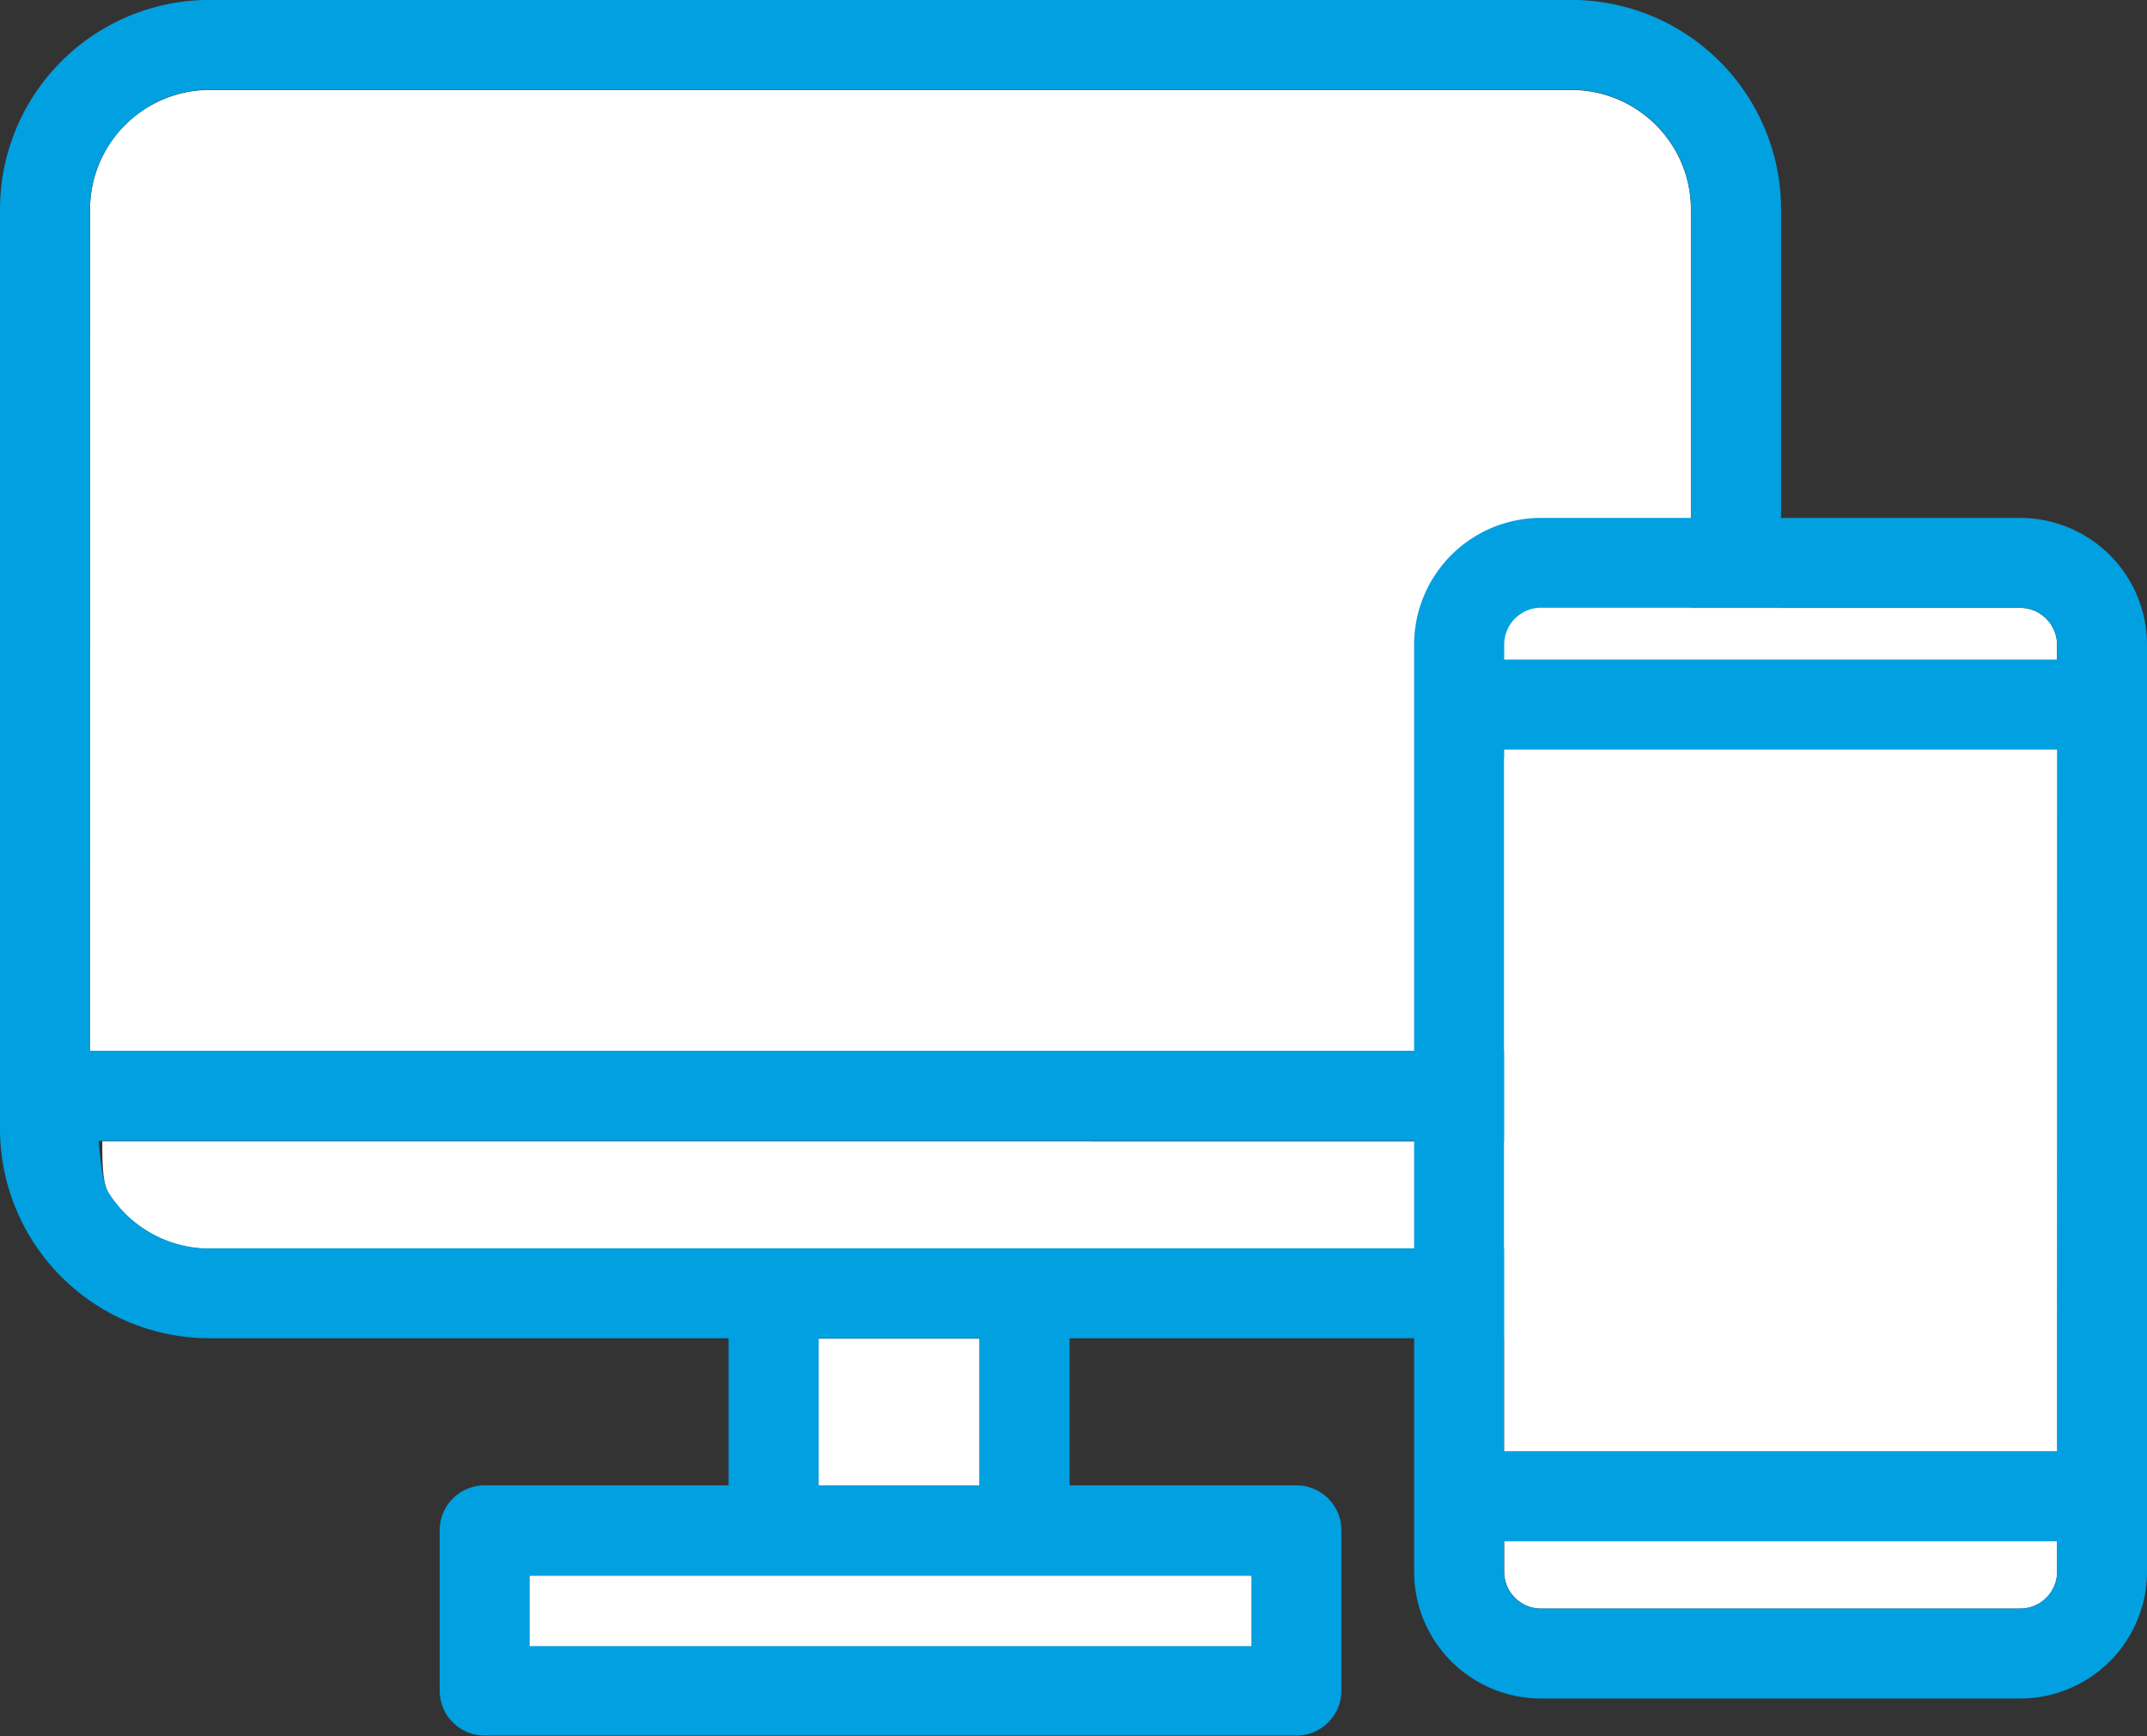 <svg xmlns="http://www.w3.org/2000/svg" width="57.365" height="46.399" viewBox="0 0 57.365 46.399">
  <rect x="0" y="0" width="57.365" height="46.399" fill="#333333" stroke="none"/>
  <g id="グループ_229121" data-name="グループ 229121" transform="translate(0.001 0)">
    <g id="グループ_9359" data-name="グループ 9359" transform="translate(-0.001 0)">
      <rect id="長方形_3546" data-name="長方形 3546" width="4.301" height="3.931" transform="translate(21.871 35.778)" fill="#fff"/>
      <path id="パス_16093" data-name="パス 16093" d="M749.334,3326.233c-.013,1.078.091,1.275.215,1.458a3.207,3.207,0,0,0,1.409,1.161,3.161,3.161,0,0,0,1.246.252h36.377a3.176,3.176,0,0,0,1.789-.546,3.22,3.22,0,0,0,1.161-1.408c.006-.015.011-.03.114-.916Z" transform="translate(-746.599 -3295.73)" fill="#fff"/>
      <path id="パス_16094" data-name="パス 16094" d="M749,3324.746h42.778v-23.367a3.177,3.177,0,0,0-.546-1.789,3.2,3.2,0,0,0-2.654-1.411H752.205a3.2,3.2,0,0,0-3.2,3.2Z" transform="translate(-746.599 -3295.775)" fill="#fff"/>
      <path id="パス_16095" data-name="パス 16095" d="M793.75,3299.2a5.609,5.609,0,0,0-5.164-3.424H752.209a5.6,5.6,0,0,0-5.606,5.6v24.568a5.6,5.6,0,0,0,5.606,5.6H766.07v3.932h-6.519a1.2,1.2,0,0,0-1.2,1.2v4.287a1.2,1.2,0,0,0,1.2,1.2h21.692a1.2,1.2,0,0,0,1.2-1.2v-4.287a1.2,1.2,0,0,0-1.2-1.2H775.18v-3.932h13.406a5.561,5.561,0,0,0,2.181-.441,5.606,5.606,0,0,0,3.424-5.164v-24.568A5.6,5.6,0,0,0,793.75,3299.2Zm-3.375,29.4a3.182,3.182,0,0,1-1.789.545H752.209a3.192,3.192,0,0,1-2.655-1.412c-.124-.183-.228-.379-.313-1.466h42.311a8.451,8.451,0,0,1-.017.924A3.225,3.225,0,0,1,790.375,3328.607Zm-10.333,11.167H760.753v-1.883h19.289Zm-11.567-4.287v-3.932h4.3v3.932Zm-18.055-36.759a3.185,3.185,0,0,1,1.789-.547h36.377a3.2,3.2,0,0,1,2.654,1.412,3.178,3.178,0,0,1,.546,1.789v22.486H749.008v-22.486a3.18,3.18,0,0,1,.25-1.245A3.214,3.214,0,0,1,750.42,3298.729Z" transform="translate(-746.603 -3295.778)" fill="#00a0e1"/>
      <rect id="長方形_3547" data-name="長方形 3547" width="19.288" height="1.882" transform="translate(14.15 42.113)" fill="#fff"/>
    </g>
    <g id="グループ_9360" data-name="グループ 9360" transform="translate(37.785 13.843)">
      <path id="パス_16096" data-name="パス 16096" d="M800.9,3312.077a.982.982,0,0,0-.384-.078h-12.8a.972.972,0,0,0-.551.169.991.991,0,0,0-.36.435,1.01,1.01,0,0,0-.077.385v.615H801.5v-.615a.978.978,0,0,0-.168-.552A.988.988,0,0,0,800.9,3312.077Z" transform="translate(-784.325 -3309.595)" fill="#fff"/>
      <path id="パス_16097" data-name="パス 16097" d="M786.729,3337.717a.986.986,0,0,0,.168.551.986.986,0,0,0,.819.437h12.8a.988.988,0,0,0,.551-.168,1,1,0,0,0,.36-.436.983.983,0,0,0,.077-.383v-.814H786.729Z" transform="translate(-784.325 -3309.556)" fill="#fff"/>
      <path id="パス_16098" data-name="パス 16098" d="M803.642,3311.671a3.393,3.393,0,0,0-3.125-2.072h-12.8a3.391,3.391,0,0,0-3.391,3.392v24.77a3.391,3.391,0,0,0,3.391,3.391h12.8a3.391,3.391,0,0,0,3.391-3.391v-24.77A3.4,3.4,0,0,0,803.642,3311.671Zm-2.137,26.09a.985.985,0,0,1-.077.383,1.011,1.011,0,0,1-.36.436.977.977,0,0,1-.551.168h-12.8a.978.978,0,0,1-.384-.077,1,1,0,0,1-.436-.36.982.982,0,0,1-.168-.55v-.815H801.5Zm0-3.219H786.733v-18.532H801.5Zm0-21.156H786.733v-.4a1,1,0,0,1,.077-.384.986.986,0,0,1,.359-.435.971.971,0,0,1,.551-.168h12.8a.988.988,0,0,1,.987.988Z" transform="translate(-784.329 -3309.6)" fill="#00a0e1"/>
      <rect id="長方形_3548" data-name="長方形 3548" width="14.771" height="18.752" transform="translate(2.404 6.191)" fill="#fff"/>
    </g>
  </g>
</svg>
